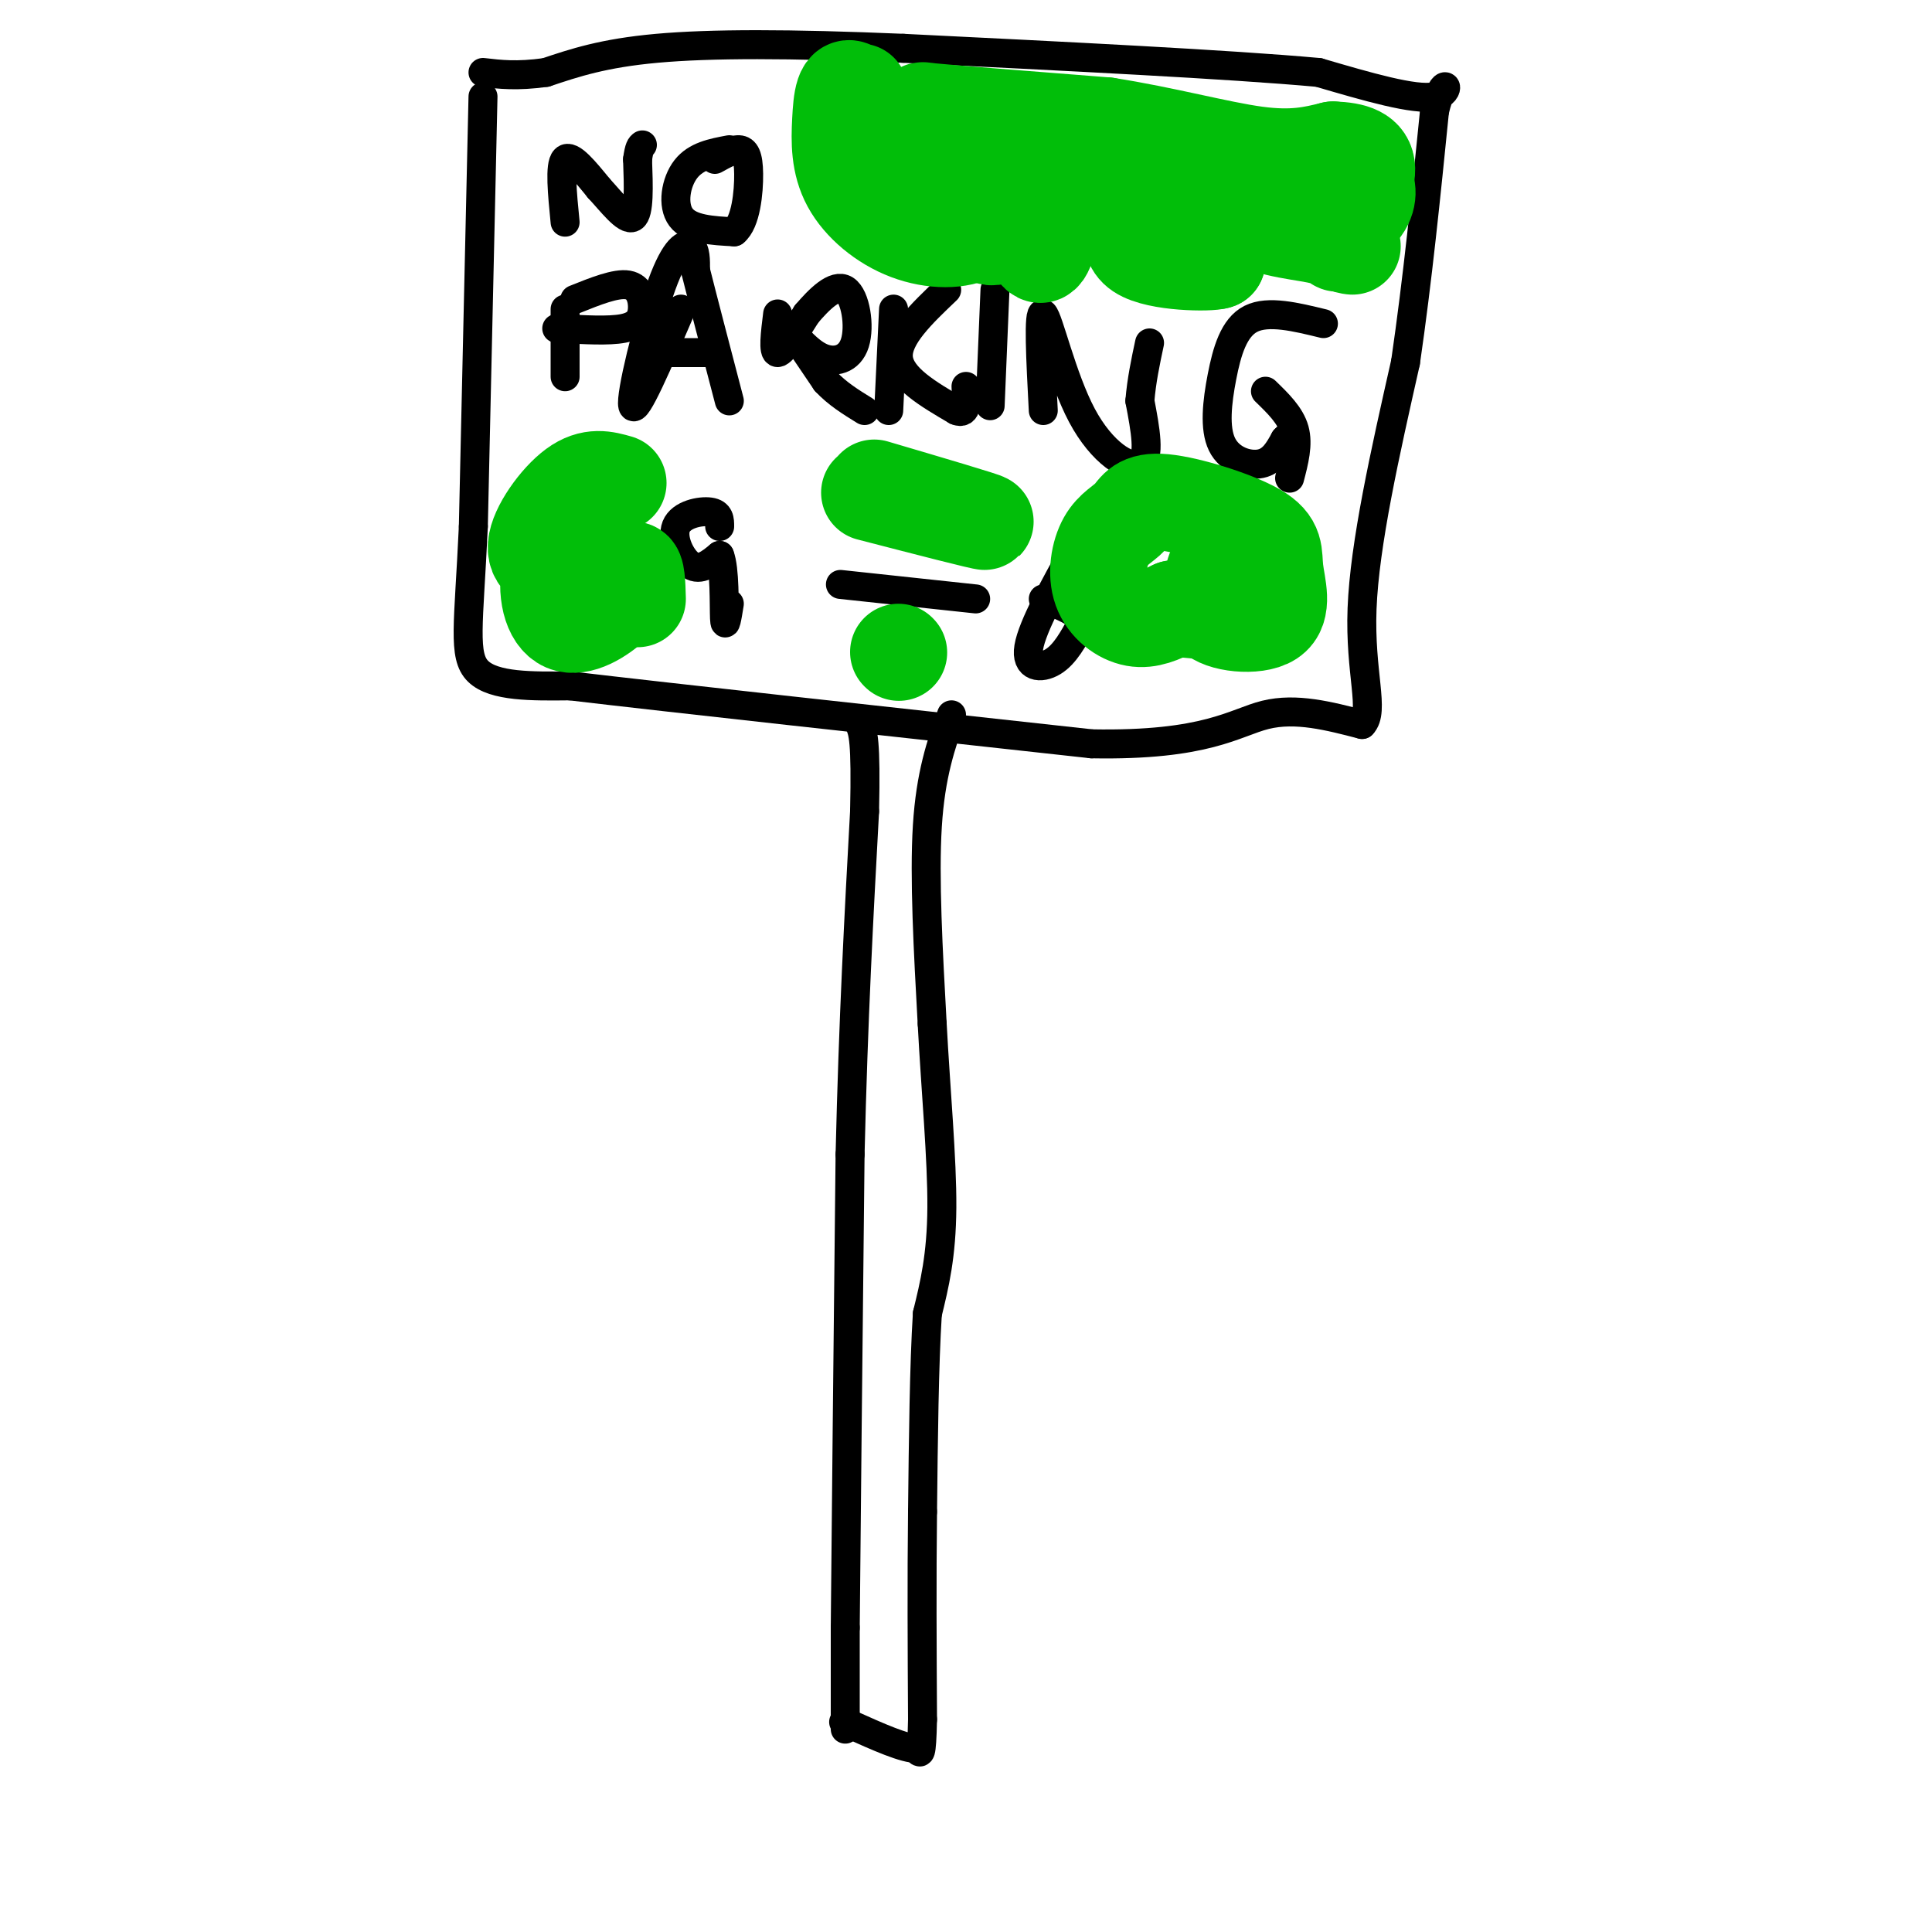<svg viewBox='0 0 400 400' version='1.1' xmlns='http://www.w3.org/2000/svg' xmlns:xlink='http://www.w3.org/1999/xlink'><g fill='none' stroke='rgb(0,0,0)' stroke-width='6' stroke-linecap='round' stroke-linejoin='round'><path d='M175,358c0.000,0.000 0.000,-21.000 0,-21'/><path d='M175,337c0.167,-19.833 0.583,-58.917 1,-98'/><path d='M176,239c0.667,-28.167 1.833,-49.583 3,-71'/><path d='M179,168c0.333,-14.833 -0.333,-16.417 -1,-18'/><path d='M197,148c-2.167,6.167 -4.333,12.333 -5,23c-0.667,10.667 0.167,25.833 1,41'/><path d='M193,212c0.733,13.844 2.067,27.956 2,38c-0.067,10.044 -1.533,16.022 -3,22'/><path d='M192,272c-0.667,10.500 -0.833,25.750 -1,41'/><path d='M191,313c-0.167,14.000 -0.083,28.500 0,43'/><path d='M191,356c-0.167,8.167 -0.583,7.083 -1,6'/><path d='M190,362c-2.500,0.167 -8.250,-2.417 -14,-5'/><path d='M176,357c-2.333,-0.833 -1.167,-0.417 0,0'/><path d='M100,20c0.000,0.000 -2.000,89.000 -2,89'/><path d='M98,109c-0.933,20.378 -2.267,26.822 1,30c3.267,3.178 11.133,3.089 19,3'/><path d='M118,142c21.167,2.500 64.583,7.250 108,12'/><path d='M226,154c23.911,0.444 29.689,-4.444 36,-6c6.311,-1.556 13.156,0.222 20,2'/><path d='M282,150c2.711,-2.756 -0.511,-10.644 0,-24c0.511,-13.356 4.756,-32.178 9,-51'/><path d='M291,75c2.500,-17.167 4.250,-34.583 6,-52'/><path d='M297,23c2.000,-8.533 4.000,-3.867 0,-3c-4.000,0.867 -14.000,-2.067 -24,-5'/><path d='M273,15c-18.333,-1.667 -52.167,-3.333 -86,-5'/><path d='M187,10c-23.689,-1.000 -39.911,-1.000 -51,0c-11.089,1.000 -17.044,3.000 -23,5'/><path d='M113,15c-6.000,0.833 -9.500,0.417 -13,0'/><path d='M117,46c-0.583,-5.917 -1.167,-11.833 0,-13c1.167,-1.167 4.083,2.417 7,6'/><path d='M124,39c2.600,2.800 5.600,6.800 7,6c1.400,-0.800 1.200,-6.400 1,-12'/><path d='M132,33c0.333,-2.500 0.667,-2.750 1,-3'/><path d='M151,31c-3.444,0.644 -6.889,1.289 -9,4c-2.111,2.711 -2.889,7.489 -1,10c1.889,2.511 6.444,2.756 11,3'/><path d='M152,48c2.440,-1.929 3.042,-8.250 3,-12c-0.042,-3.750 -0.726,-4.929 -2,-5c-1.274,-0.071 -3.137,0.964 -5,2'/><path d='M117,64c0.000,0.000 0.000,14.000 0,14'/><path d='M119,62c4.268,-1.714 8.536,-3.429 11,-3c2.464,0.429 3.125,3.000 3,5c-0.125,2.000 -1.036,3.429 -4,4c-2.964,0.571 -7.982,0.286 -13,0'/><path d='M116,68c-1.833,0.000 0.083,0.000 2,0'/><path d='M141,64c-4.732,11.012 -9.464,22.024 -10,20c-0.536,-2.024 3.125,-17.083 6,-25c2.875,-7.917 4.964,-8.690 6,-8c1.036,0.690 1.018,2.845 1,5'/><path d='M144,56c1.333,5.333 4.167,16.167 7,27'/><path d='M139,73c0.000,0.000 7.000,0.000 7,0'/><path d='M161,65c-0.500,4.000 -1.000,8.000 0,8c1.000,0.000 3.500,-4.000 6,-8'/><path d='M167,65c2.532,-2.964 5.861,-6.374 8,-5c2.139,1.374 3.089,7.533 2,11c-1.089,3.467 -4.216,4.241 -7,3c-2.784,-1.241 -5.224,-4.497 -5,-4c0.224,0.497 3.112,4.749 6,9'/><path d='M171,79c2.333,2.500 5.167,4.250 8,6'/><path d='M185,64c0.000,0.000 -1.000,21.000 -1,21'/><path d='M196,60c-5.167,4.917 -10.333,9.833 -10,14c0.333,4.167 6.167,7.583 12,11'/><path d='M198,85c2.333,1.000 2.167,-2.000 2,-5'/><path d='M206,60c0.000,0.000 -1.000,24.000 -1,24'/><path d='M216,85c-0.548,-10.452 -1.095,-20.905 0,-20c1.095,0.905 3.833,13.167 8,21c4.167,7.833 9.762,11.238 12,10c2.238,-1.238 1.119,-7.119 0,-13'/><path d='M236,83c0.333,-4.167 1.167,-8.083 2,-12'/><path d='M274,67c-5.716,-1.397 -11.432,-2.794 -15,-1c-3.568,1.794 -4.987,6.780 -6,12c-1.013,5.220 -1.619,10.675 0,14c1.619,3.325 5.463,4.522 8,4c2.537,-0.522 3.769,-2.761 5,-5'/><path d='M266,91c0.833,-0.833 0.417,-0.417 0,0'/><path d='M262,81c2.583,2.500 5.167,5.000 6,8c0.833,3.000 -0.083,6.500 -1,10'/><path d='M149,109c0.000,-1.357 0.000,-2.714 -2,-3c-2.000,-0.286 -6.000,0.500 -7,3c-1.000,2.500 1.000,6.714 3,8c2.000,1.286 4.000,-0.357 6,-2'/><path d='M149,115c1.111,2.711 0.889,10.489 1,13c0.111,2.511 0.556,-0.244 1,-3'/><path d='M174,121c0.000,0.000 28.000,3.000 28,3'/><path d='M223,113c-4.644,8.356 -9.289,16.711 -10,21c-0.711,4.289 2.511,4.511 5,3c2.489,-1.511 4.244,-4.756 6,-8'/><path d='M224,129c-0.333,-2.167 -4.167,-3.583 -8,-5'/></g>
<g fill='none' stroke='rgb(1,190,9)' stroke-width='20' stroke-linecap='round' stroke-linejoin='round'><path d='M178,19c-1.375,5.110 -2.750,10.219 -2,13c0.750,2.781 3.626,3.232 6,4c2.374,0.768 4.248,1.852 3,-2c-1.248,-3.852 -5.618,-12.640 -8,-15c-2.382,-2.360 -2.777,1.708 -3,6c-0.223,4.292 -0.275,8.807 2,13c2.275,4.193 6.878,8.062 12,10c5.122,1.938 10.764,1.945 14,0c3.236,-1.945 4.068,-5.841 4,-8c-0.068,-2.159 -1.034,-2.579 -2,-3'/><path d='M204,37c-0.749,1.265 -1.620,5.929 -1,9c0.620,3.071 2.732,4.551 5,1c2.268,-3.551 4.692,-12.131 5,-16c0.308,-3.869 -1.501,-3.027 -3,-2c-1.499,1.027 -2.689,2.238 -2,6c0.689,3.762 3.256,10.074 5,14c1.744,3.926 2.666,5.466 4,1c1.334,-4.466 3.079,-14.939 4,-17c0.921,-2.061 1.017,4.291 2,7c0.983,2.709 2.852,1.774 5,0c2.148,-1.774 4.574,-4.387 7,-7'/><path d='M235,33c1.151,-2.230 0.530,-4.304 0,-3c-0.530,1.304 -0.968,5.986 0,9c0.968,3.014 3.341,4.361 7,3c3.659,-1.361 8.604,-5.428 11,-5c2.396,0.428 2.243,5.353 6,8c3.757,2.647 11.423,3.017 15,4c3.577,0.983 3.063,2.578 3,0c-0.063,-2.578 0.323,-9.330 -1,-12c-1.323,-2.670 -4.356,-1.257 -6,0c-1.644,1.257 -1.898,2.359 -1,4c0.898,1.641 2.949,3.820 5,6'/><path d='M274,47c2.524,0.369 6.333,-1.708 8,-4c1.667,-2.292 1.190,-4.798 0,-6c-1.190,-1.202 -3.095,-1.101 -5,-1'/><path d='M258,118c-4.293,3.438 -8.585,6.876 -7,9c1.585,2.124 9.049,2.935 12,1c2.951,-1.935 1.391,-6.617 1,-10c-0.391,-3.383 0.387,-5.467 -4,-8c-4.387,-2.533 -13.940,-5.514 -19,-6c-5.060,-0.486 -5.627,1.522 -7,3c-1.373,1.478 -3.554,2.427 -5,5c-1.446,2.573 -2.159,6.770 -1,10c1.159,3.230 4.188,5.494 7,6c2.812,0.506 5.406,-0.747 8,-2'/><path d='M243,126c4.128,0.119 10.449,1.416 13,0c2.551,-1.416 1.334,-5.544 0,-8c-1.334,-2.456 -2.783,-3.238 -4,-1c-1.217,2.238 -2.203,7.497 0,10c2.203,2.503 7.593,2.251 8,1c0.407,-1.251 -4.169,-3.500 -7,-4c-2.831,-0.500 -3.915,0.750 -5,2'/><path d='M128,100c-2.754,-0.786 -5.507,-1.572 -9,1c-3.493,2.572 -7.725,8.501 -8,12c-0.275,3.499 3.407,4.567 6,2c2.593,-2.567 4.098,-8.768 3,-9c-1.098,-0.232 -4.800,5.505 -6,11c-1.200,5.495 0.100,10.749 3,12c2.900,1.251 7.400,-1.500 10,-4c2.600,-2.500 3.300,-4.750 4,-7'/><path d='M131,118c0.833,-0.167 0.917,2.917 1,6'/><path d='M180,102c11.917,3.083 23.833,6.167 24,6c0.167,-0.167 -11.417,-3.583 -23,-7'/><path d='M186,135c0.000,0.000 0.100,0.100 0.1,0.1'/><path d='M253,43c-4.173,-1.565 -8.345,-3.131 -11,-2c-2.655,1.131 -3.792,4.958 -5,7c-1.208,2.042 -2.488,2.298 0,3c2.488,0.702 8.744,1.851 15,3'/><path d='M252,54c-1.381,0.560 -12.333,0.458 -16,-2c-3.667,-2.458 -0.048,-7.274 -4,-12c-3.952,-4.726 -15.476,-9.363 -27,-14'/><path d='M205,26c-8.733,-2.978 -17.067,-3.422 -13,-3c4.067,0.422 20.533,1.711 37,3'/><path d='M229,26c11.933,1.844 23.267,4.956 31,6c7.733,1.044 11.867,0.022 16,-1'/><path d='M276,31c4.267,0.156 6.933,1.044 7,4c0.067,2.956 -2.467,7.978 -5,13'/><path d='M278,48c-0.500,2.667 0.750,2.833 2,3'/></g>
</svg>
